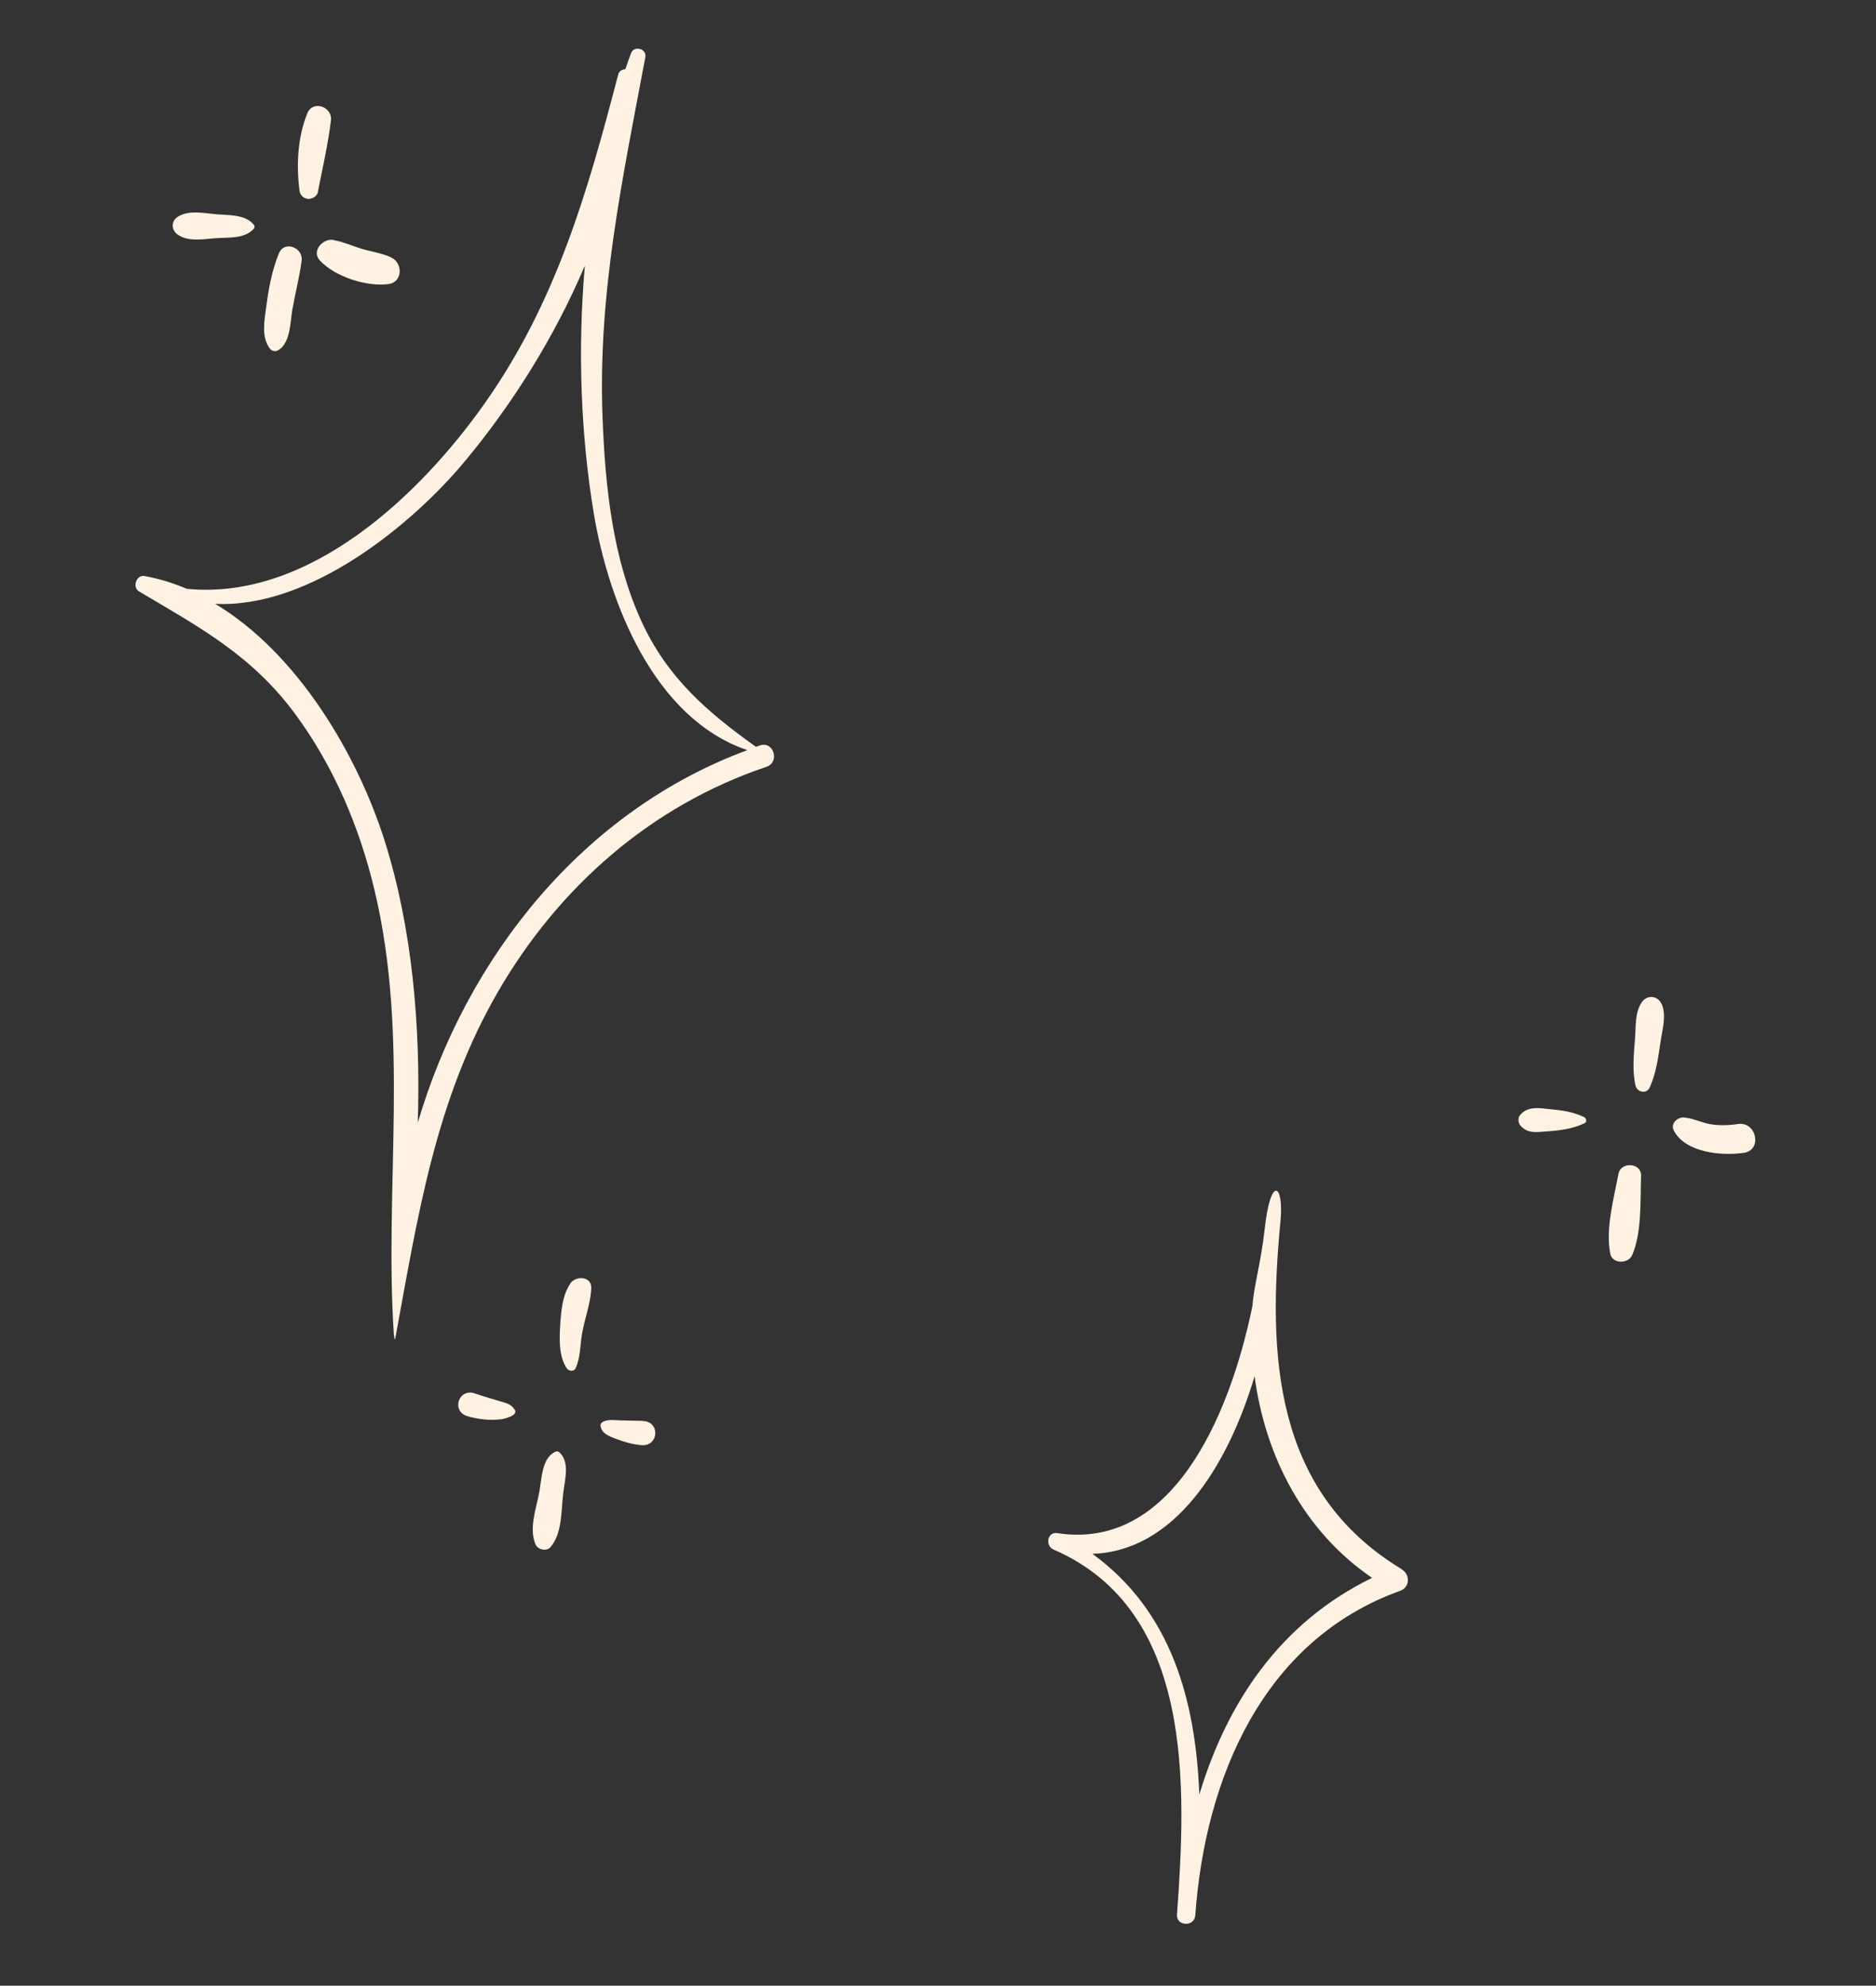 <?xml version="1.0" encoding="UTF-8"?> <svg xmlns="http://www.w3.org/2000/svg" width="121" height="128" viewBox="0 0 121 128" fill="none"><rect x="0" y="0" width="121" height="128" fill="#333333" stroke="none"/><path d="M107.185 64.762C106.959 64.16 106.226 64.097 105.885 64.618C105.44 65.292 105.518 66.144 105.458 66.929C105.383 67.919 105.266 68.982 105.485 69.962C105.59 70.412 106.194 70.556 106.409 70.09C106.819 69.18 106.958 68.153 107.101 67.162C107.215 66.366 107.488 65.527 107.195 64.754L107.185 64.762Z" fill="#FFF2E2"></path><path d="M105.846 75.79C105.879 74.941 104.537 74.862 104.387 75.672C104.092 77.257 103.539 79.227 103.862 80.821C103.996 81.481 105.02 81.482 105.273 80.907C105.909 79.429 105.791 77.376 105.847 75.781L105.846 75.79Z" fill="#FFF2E2"></path><path d="M102.162 72.005C101.467 71.67 100.797 71.579 100.04 71.504C99.308 71.432 98.542 71.27 98.035 71.885C97.885 72.075 97.92 72.389 98.073 72.561C98.539 73.094 99.111 72.977 99.771 72.929C100.646 72.87 101.397 72.772 102.186 72.412C102.385 72.322 102.318 72.074 102.154 71.995L102.162 72.005Z" fill="#FFF2E2"></path><path d="M112.098 72.454C111.502 72.544 110.889 72.562 110.298 72.463C109.766 72.37 109.286 72.119 108.76 72.052C108.718 72.039 108.666 72.042 108.615 72.036C108.59 72.033 108.573 72.031 108.547 72.028C108.148 72.053 107.717 72.453 107.976 72.912C108.751 74.314 111.07 74.519 112.478 74.312C113.685 74.136 113.296 72.277 112.098 72.454Z" fill="#FFF2E2"></path><path d="M17.994 16.318C17.545 17.421 17.335 18.543 17.179 19.722C17.063 20.622 16.833 21.689 17.394 22.457C17.604 22.738 17.915 22.652 18.082 22.464C18.082 22.464 18.089 22.482 18.097 22.483C18.752 21.849 18.713 20.795 18.859 19.942C19.044 18.886 19.321 17.858 19.456 16.797C19.564 15.966 18.345 15.479 17.993 16.326L17.994 16.318Z" fill="#FFF2E2"></path><path d="M19.821 7.308C19.186 8.856 19.103 10.698 19.326 12.34C19.357 12.533 19.539 12.751 19.741 12.79C19.816 12.816 19.892 12.833 19.971 12.816C19.997 12.819 20.024 12.804 20.05 12.799C20.243 12.768 20.47 12.587 20.501 12.384C20.798 10.859 21.16 9.298 21.346 7.761C21.451 6.886 20.185 6.428 19.822 7.3L19.821 7.308Z" fill="#FFF2E2"></path><path d="M16.349 14.464C15.81 13.811 14.726 13.88 13.959 13.813C13.149 13.741 12.184 13.523 11.472 13.969C11.019 14.255 11.04 14.842 11.473 15.131C12.185 15.623 13.226 15.393 14.048 15.346C14.828 15.303 15.818 15.378 16.379 14.734C16.448 14.656 16.419 14.532 16.358 14.456L16.349 14.464Z" fill="#FFF2E2"></path><path d="M25.218 16.584C24.57 16.297 23.873 16.212 23.2 16C22.676 15.831 22.159 15.601 21.611 15.498C20.933 15.251 20.026 16.141 20.634 16.793C21.61 17.847 23.648 18.494 25.053 18.313C25.996 18.193 25.989 16.927 25.217 16.593L25.218 16.584Z" fill="#FFF2E2"></path><path d="M36.783 82.742C36.26 83.51 36.187 84.561 36.13 85.467C36.074 86.364 36.044 87.419 36.552 88.198C36.677 88.393 37.025 88.431 37.129 88.193C37.437 87.504 37.415 86.77 37.531 86.034C37.693 85.028 38.093 84.056 38.136 83.046C38.172 82.249 37.135 82.212 36.775 82.741L36.783 82.742Z" fill="#FFF2E2"></path><path d="M36.043 93.593C35.988 93.544 35.901 93.552 35.847 93.571C34.947 93.937 34.939 95.33 34.788 96.157C34.59 97.245 34.098 98.508 34.542 99.555C34.685 99.898 35.257 100.021 35.504 99.73C36.285 98.818 36.184 97.387 36.329 96.232C36.43 95.391 36.784 94.208 36.044 93.585L36.043 93.593Z" fill="#FFF2E2"></path><path d="M33.202 90.881C32.977 90.503 32.672 90.453 32.273 90.331C31.723 90.167 31.18 90.013 30.633 89.823C29.581 89.458 29.069 90.976 30.17 91.296C30.854 91.491 31.611 91.575 32.309 91.488C32.492 91.466 33.435 91.26 33.203 90.873L33.202 90.881Z" fill="#FFF2E2"></path><path d="M41.438 91.588C40.811 91.579 40.201 91.572 39.576 91.538C39.354 91.522 38.663 91.549 38.739 91.945C38.833 92.428 39.322 92.594 39.735 92.751C40.264 92.948 40.806 93.111 41.377 93.156C42.503 93.246 42.597 91.613 41.446 91.598L41.438 91.588Z" fill="#FFF2E2"></path><path d="M49.003 48.056C48.923 48.082 48.842 48.116 48.761 48.141C45.609 45.9 43.024 43.662 41.367 40.036C39.509 35.976 39.031 31.336 38.864 26.919C38.553 18.89 40.159 11.502 41.625 3.677C41.726 3.146 40.9 2.909 40.706 3.421C40.573 3.768 40.457 4.116 40.333 4.464C40.135 4.468 39.924 4.582 39.874 4.801C37.892 12.397 35.874 19.455 31.283 25.972C27.079 31.937 19.918 38.729 12.051 37.956C11.18 37.585 10.264 37.303 9.328 37.131C8.797 37.03 8.507 37.858 8.969 38.124C12.919 40.462 16.276 42.261 19.074 46.072C21.536 49.425 23.182 53.307 24.148 57.347C26.441 66.912 24.768 76.461 25.408 86.11C25.407 86.119 25.424 86.121 25.431 86.13C25.434 86.182 25.436 86.243 25.439 86.294C25.436 86.32 25.486 86.334 25.49 86.3C26.939 78.473 28.052 70.954 32.113 63.94C36.025 57.185 41.992 51.93 49.437 49.429C50.322 49.131 49.898 47.75 49.021 48.049L49.003 48.056ZM26.946 72.398C27.142 66.171 26.596 59.88 24.825 54.246C23.092 48.736 19.249 42.141 13.881 38.924C19.985 39.219 26.585 33.836 30.041 29.664C33.058 26.03 35.781 21.708 37.724 17.12C37.245 22.558 37.468 28.1 38.296 33.079C39.255 38.822 42.165 46.304 48.204 48.355C37.618 52.257 30.08 61.693 26.936 72.406L26.946 72.398Z" fill="#FFF2E2"></path><path d="M90.401 101.145C82.099 96.124 81.767 87.266 82.59 78.716C82.816 76.349 81.962 75.669 81.567 79.249C81.328 81.417 80.879 82.831 80.783 84.171C79.262 91.569 75.471 99.955 68.186 98.825C67.542 98.728 67.407 99.642 67.948 99.883C77.042 103.812 76.508 115.208 75.915 123.405C75.848 124.163 77.028 124.233 77.094 123.474C77.722 114.662 81.435 105.733 90.307 102.546C90.961 102.309 90.958 101.482 90.4 101.154L90.401 101.145ZM77.354 115.654C77.117 109.612 75.549 103.854 70.457 100.159C75.699 99.997 79.157 94.621 80.919 88.713C81.606 93.884 84.103 98.712 88.497 101.71C82.613 104.572 79.155 109.708 77.364 115.647L77.354 115.654Z" fill="#FFF2E2"></path></svg> 
